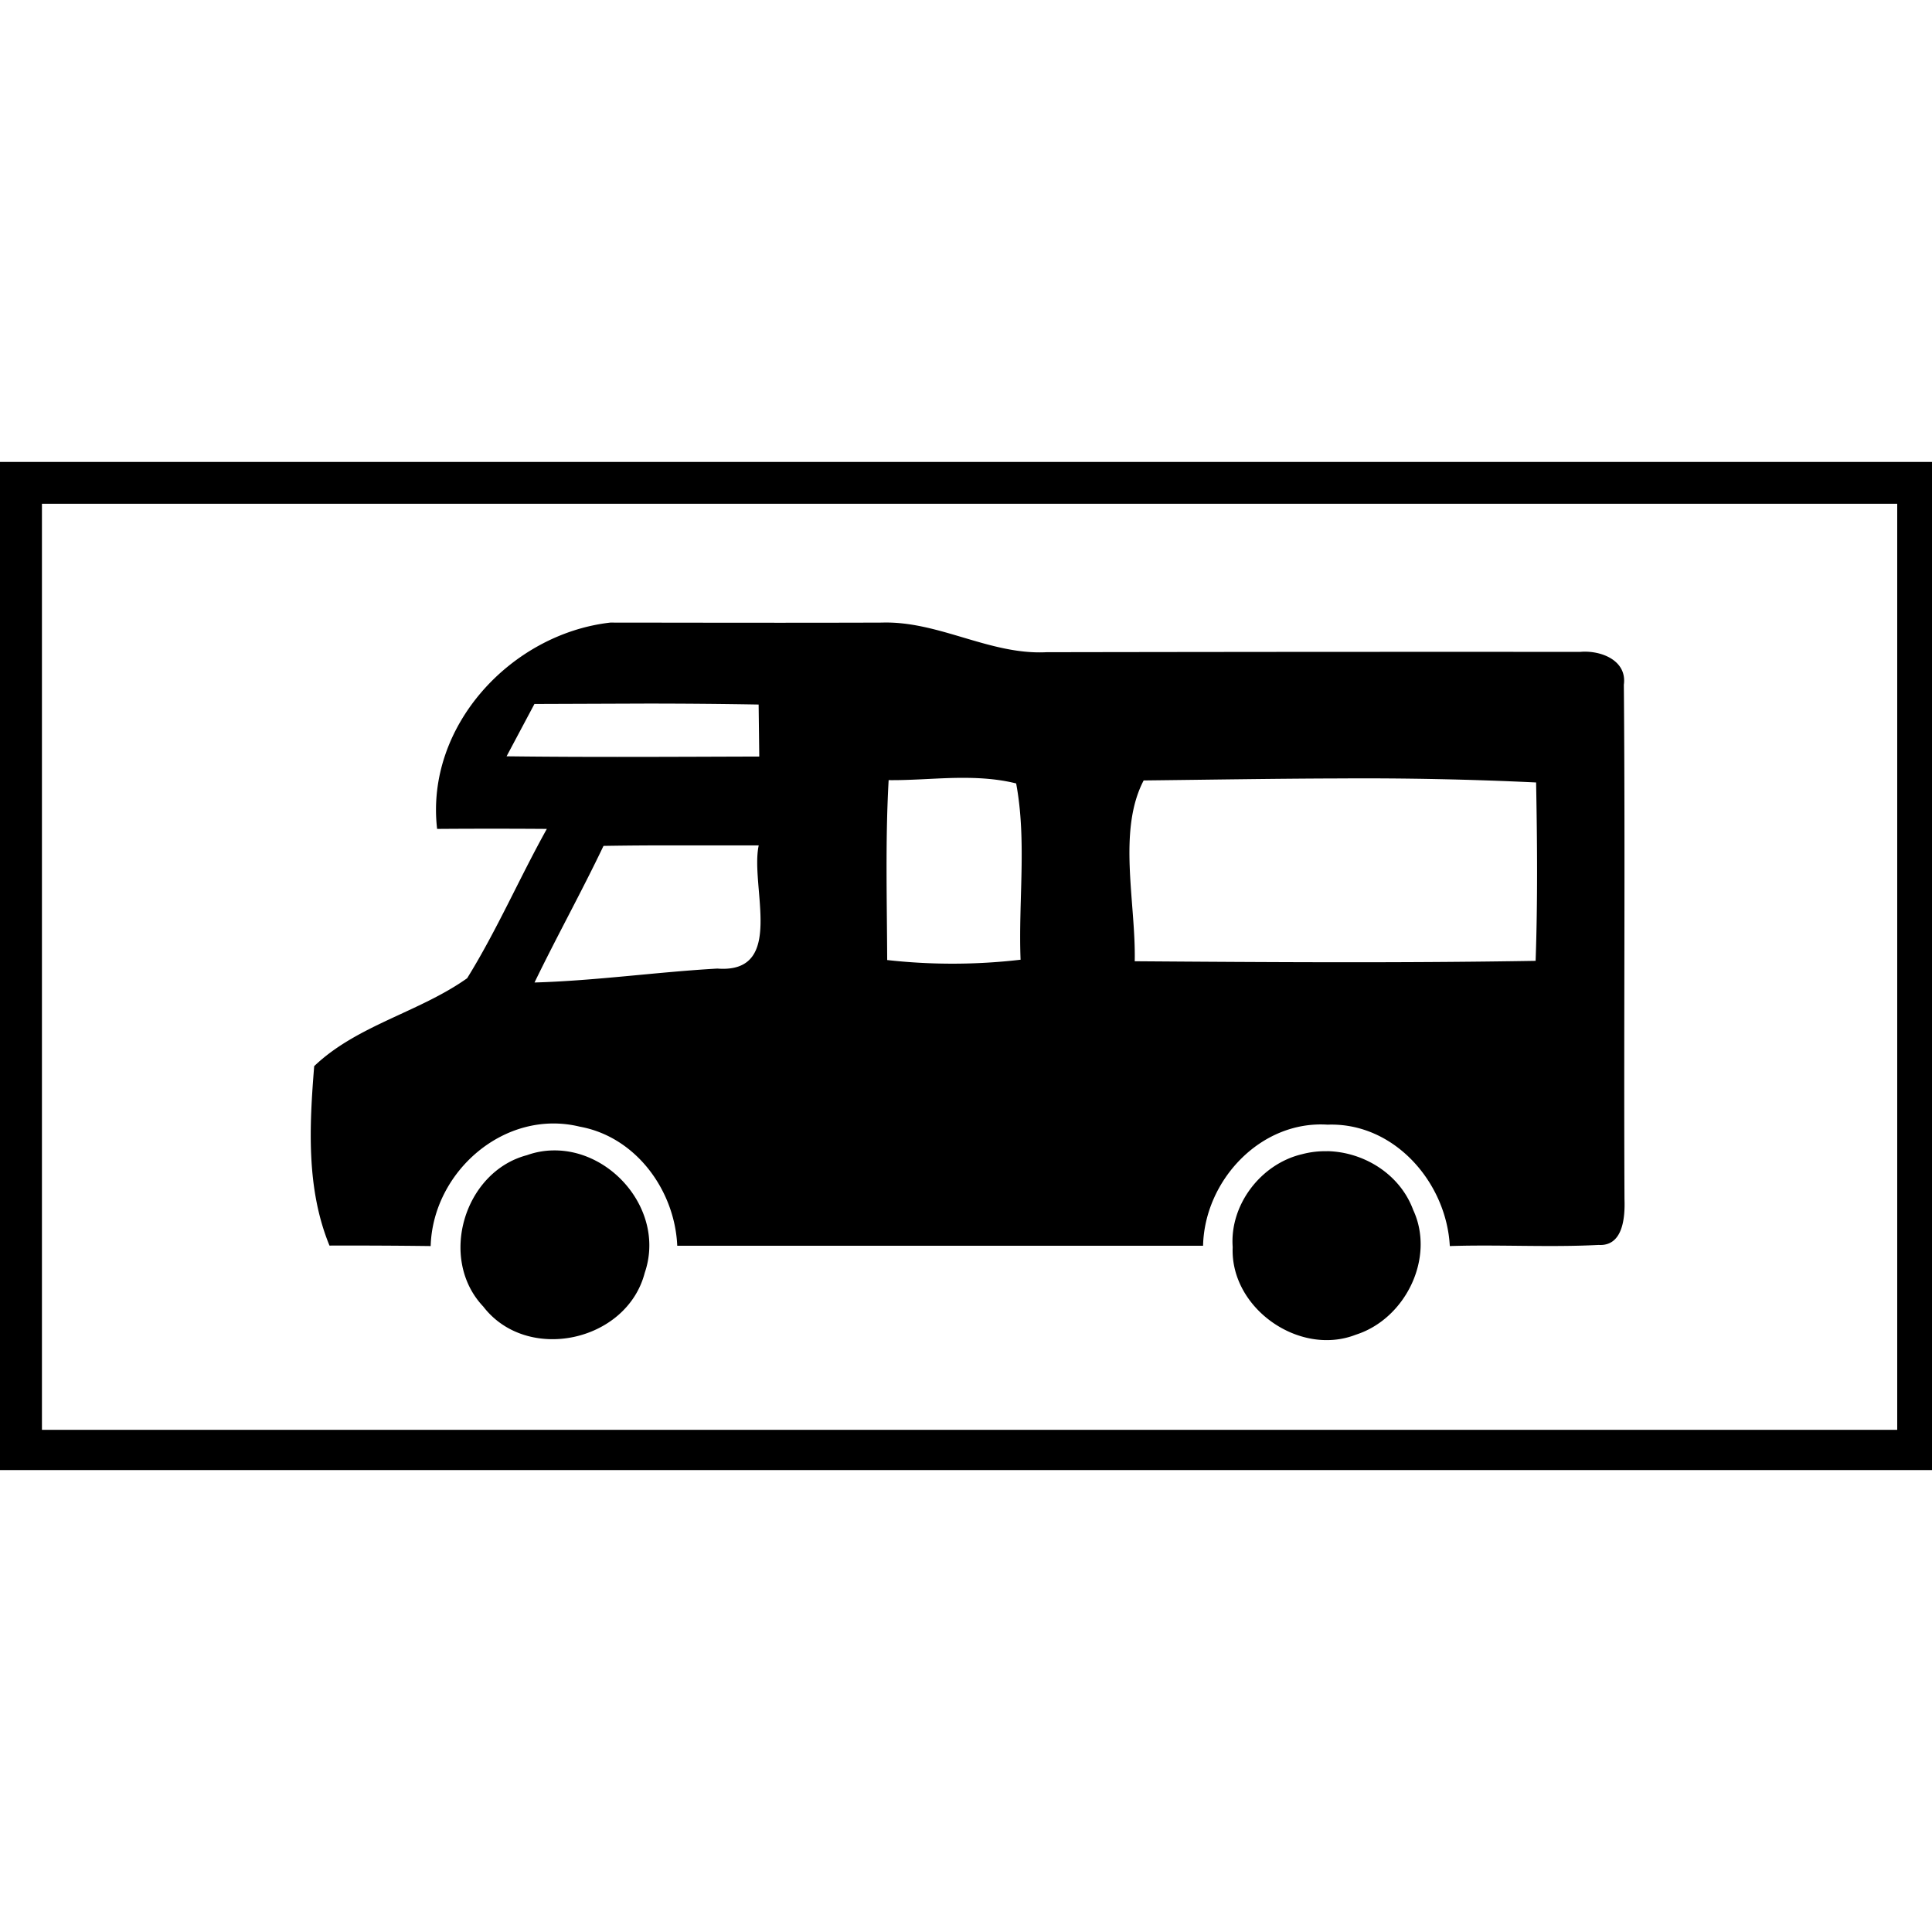 <svg xmlns="http://www.w3.org/2000/svg" width="24" height="24"><path d="M0 5.738v12.524h24.08V5.738zm.521.52h23.047v11.504H.521zm7.061 1.476c-1.232.14-2.3 1.286-2.152 2.563q.68-.005 1.363 0c-.341.612-.621 1.26-.99 1.855-.596.423-1.369.584-1.9 1.092-.06.745-.1 1.522.19 2.229q.63-.002 1.257.006c.027-.928.925-1.71 1.853-1.483.696.126 1.18.79 1.21 1.479h6.532c.018-.81.714-1.558 1.547-1.504.826-.03 1.476.716 1.518 1.508.617-.02 1.232.018 1.85-.014.304.018.328-.347.32-.569-.01-2.13.01-4.26-.008-6.39.042-.307-.292-.431-.543-.408q-3.315-.002-6.631.004c-.705.035-1.338-.39-2.043-.368-1.125.004-2.249.001-3.373 0m.45 1.006q.695 0 1.392.012l.008.646c-1.046.003-2.093.01-3.139-.003l.346-.65zm3.804.924c.266-.006.53.004.787.068.134.714.026 1.463.055 2.19a7.3 7.3 0 0 1-1.657.004c-.003-.745-.024-1.49.018-2.235.262.003.531-.02.797-.027m4.81.006a45 45 0 0 1 2.436.05c.014.738.02 1.477-.006 2.216-1.66.028-3.32.017-4.98.005.015-.727-.217-1.619.111-2.246.812-.009 1.626-.023 2.44-.025m-8.185.832h.963c-.11.511.341 1.595-.514 1.53-.758.043-1.51.151-2.271.173.276-.57.584-1.125.857-1.697h.002q.481-.008.963-.006m-1.594 3.789a1 1 0 0 0-.322.059c-.782.206-1.104 1.288-.543 1.88.544.708 1.783.44 2.006-.418.258-.751-.397-1.536-1.14-1.521m9.62.01q-.159-.004-.315.037c-.51.12-.9.628-.861 1.154-.034.757.827 1.363 1.53 1.088.616-.196.989-.956.712-1.55-.163-.442-.609-.72-1.067-.73"/></svg>